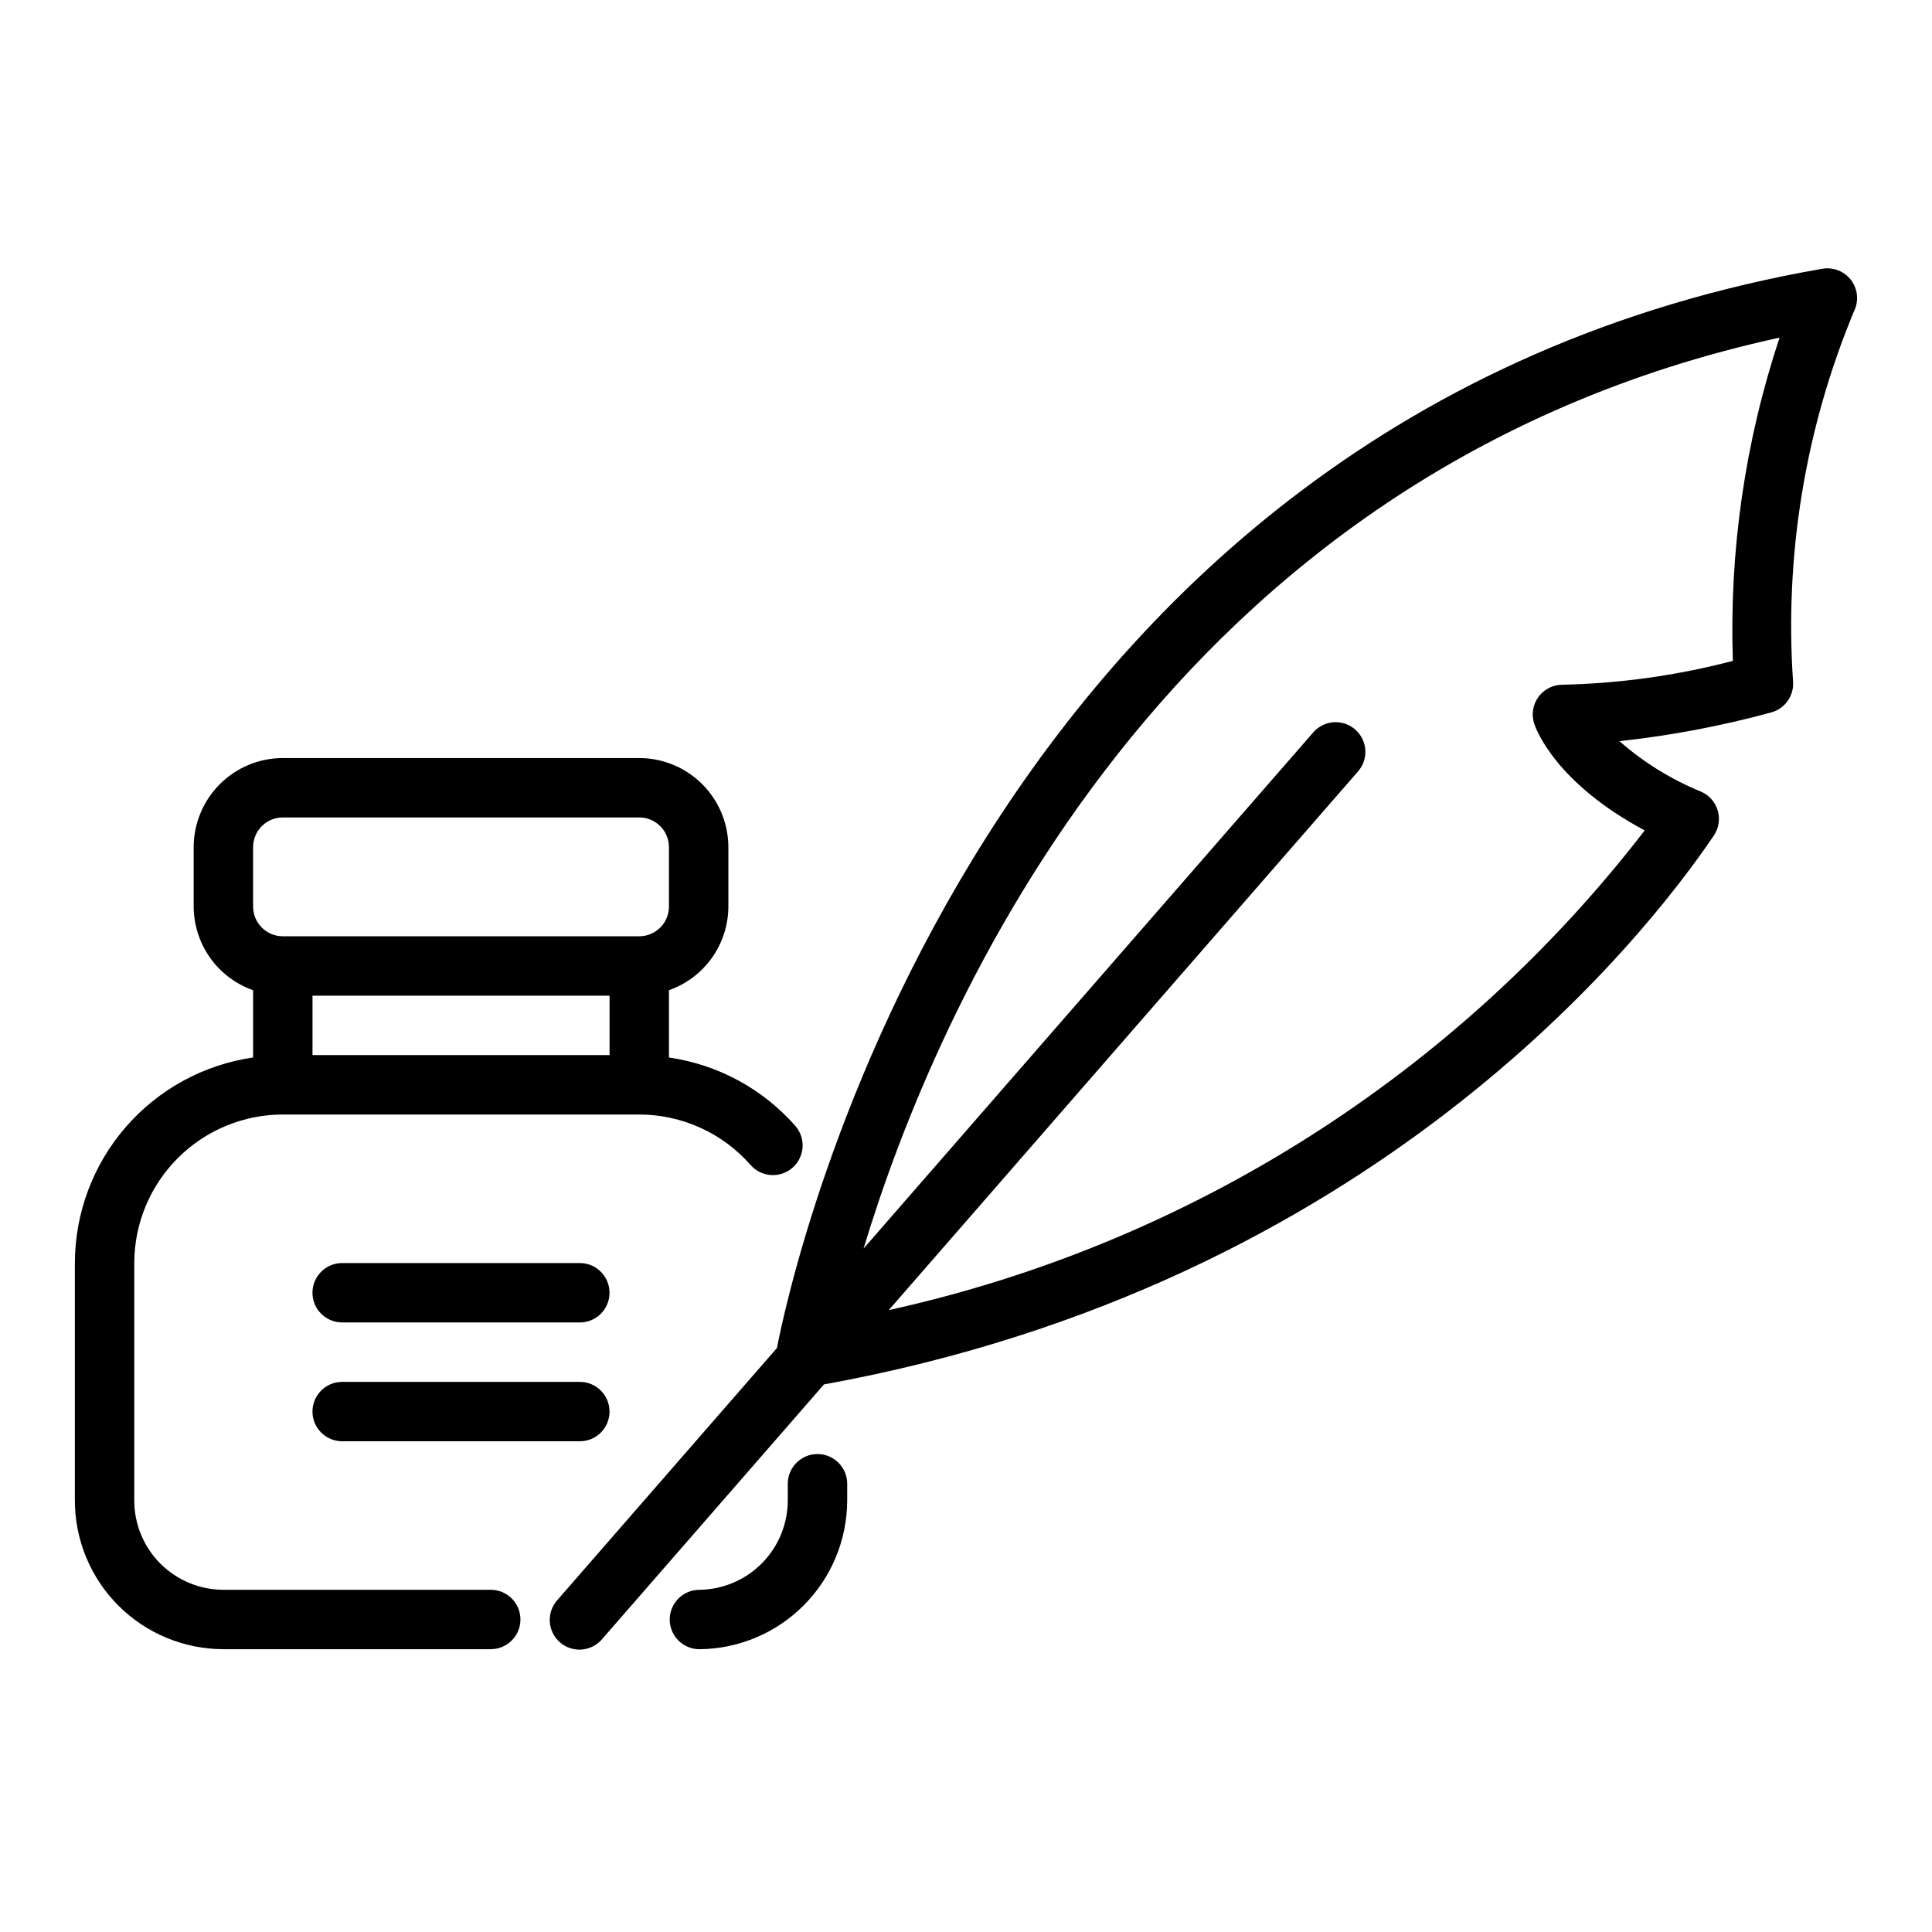 <?xml version="1.0" encoding="UTF-8"?>
<!-- Uploaded to: ICON Repo, www.svgrepo.com, Generator: ICON Repo Mixer Tools -->
<svg fill="#000000" width="800px" height="800px" version="1.1" viewBox="144 144 512 512" xmlns="http://www.w3.org/2000/svg">
 <g>
  <path d="m634.59 218.27c-1.781-2.363-4.731-3.539-7.648-3.051-224.85 39.105-273.37 266.91-277.04 286.01l-58.18 66.785v-0.004c-1.418 1.57-2.148 3.641-2.023 5.75 0.125 2.113 1.094 4.086 2.688 5.473 1.594 1.391 3.68 2.078 5.789 1.914 2.106-0.168 4.059-1.176 5.418-2.797l58.77-67.465c145.04-26.32 217.11-117.82 235.82-145.45 1.312-1.941 1.691-4.367 1.039-6.617-0.656-2.25-2.281-4.09-4.43-5.019-7.898-3.234-15.207-7.758-21.625-13.383 13.566-1.469 27-4.012 40.168-7.602 3.598-0.949 6.039-4.289 5.856-8.004-2.32-33.582 3.203-67.246 16.141-98.324 1.316-2.66 1.027-5.836-0.75-8.215zm-31.363 100.87c-14.758 3.863-29.914 5.984-45.164 6.32-2.531 0-4.91 1.215-6.387 3.269-1.48 2.055-1.883 4.691-1.078 7.094 0.57 1.719 5.859 15.734 29.266 28.246-49.785 64.574-120.7 109.57-200.33 127.12l124.28-142.66c1.414-1.57 2.141-3.641 2.012-5.746-0.125-2.109-1.094-4.078-2.688-5.465-1.59-1.387-3.672-2.078-5.781-1.914-2.106 0.164-4.055 1.168-5.414 2.785l-119.09 136.69c19.082-63.098 79.574-205.82 242.75-241.41-9.164 27.594-13.355 56.598-12.375 85.66z"/>
  <path d="m360.64 529.34c-4.348 0-7.871 3.523-7.871 7.871v4.488c-0.023 6.227-2.496 12.195-6.883 16.613-4.387 4.418-10.336 6.934-16.562 7.004-4.348 0.02-7.856 3.559-7.84 7.906 0.02 4.348 3.562 7.856 7.91 7.836h0.07-0.004c10.375-0.117 20.285-4.312 27.59-11.68 7.309-7.363 11.426-17.305 11.465-27.68v-4.488c0-2.086-0.832-4.09-2.309-5.566s-3.477-2.305-5.566-2.305z"/>
  <path d="m274.05 565.31h-70.848c-6.262-0.008-12.266-2.5-16.691-6.926-4.43-4.426-6.918-10.43-6.926-16.691v-62.977c0.012-10.434 4.164-20.438 11.543-27.816s17.383-11.531 27.816-11.543h94.465c11.305 0.012 22.055 4.891 29.512 13.387 2.871 3.266 7.848 3.582 11.113 0.711 1.566-1.379 2.523-3.324 2.656-5.406 0.133-2.086-0.566-4.137-1.945-5.707-8.652-9.812-20.516-16.227-33.465-18.09v-17.836c4.594-1.617 8.57-4.613 11.391-8.582 2.816-3.969 4.34-8.715 4.356-13.582v-15.742c-0.008-6.262-2.5-12.266-6.926-16.691-4.426-4.43-10.43-6.918-16.691-6.926h-94.465c-6.262 0.008-12.262 2.496-16.691 6.926-4.426 4.426-6.918 10.43-6.926 16.691v15.742c0.016 4.867 1.539 9.613 4.356 13.582 2.82 3.969 6.797 6.965 11.391 8.582v17.828c-13.102 1.898-25.082 8.445-33.754 18.445-8.672 10.004-13.453 22.789-13.48 36.027v62.977c0.016 10.434 4.164 20.438 11.543 27.816 7.379 7.379 17.383 11.531 27.82 11.543h70.848c4.348 0 7.871-3.523 7.871-7.871s-3.523-7.871-7.871-7.871zm-47.234-141.7v-15.742h78.723v15.742zm-15.742-55.102c0.004-4.348 3.527-7.871 7.871-7.875h94.465c4.348 0.004 7.867 3.527 7.871 7.875v15.742c-0.004 4.348-3.523 7.867-7.871 7.871h-94.465c-4.344-0.004-7.867-3.523-7.871-7.871z"/>
  <path d="m297.66 478.72h-62.977c-4.348 0-7.875 3.523-7.875 7.871s3.527 7.871 7.875 7.871h62.977c4.348 0 7.871-3.523 7.871-7.871s-3.523-7.871-7.871-7.871z"/>
  <path d="m297.66 510.21h-62.977c-4.348 0-7.875 3.523-7.875 7.871s3.527 7.871 7.875 7.871h62.977c4.348 0 7.871-3.523 7.871-7.871s-3.523-7.871-7.871-7.871z"/>
 </g>
</svg>